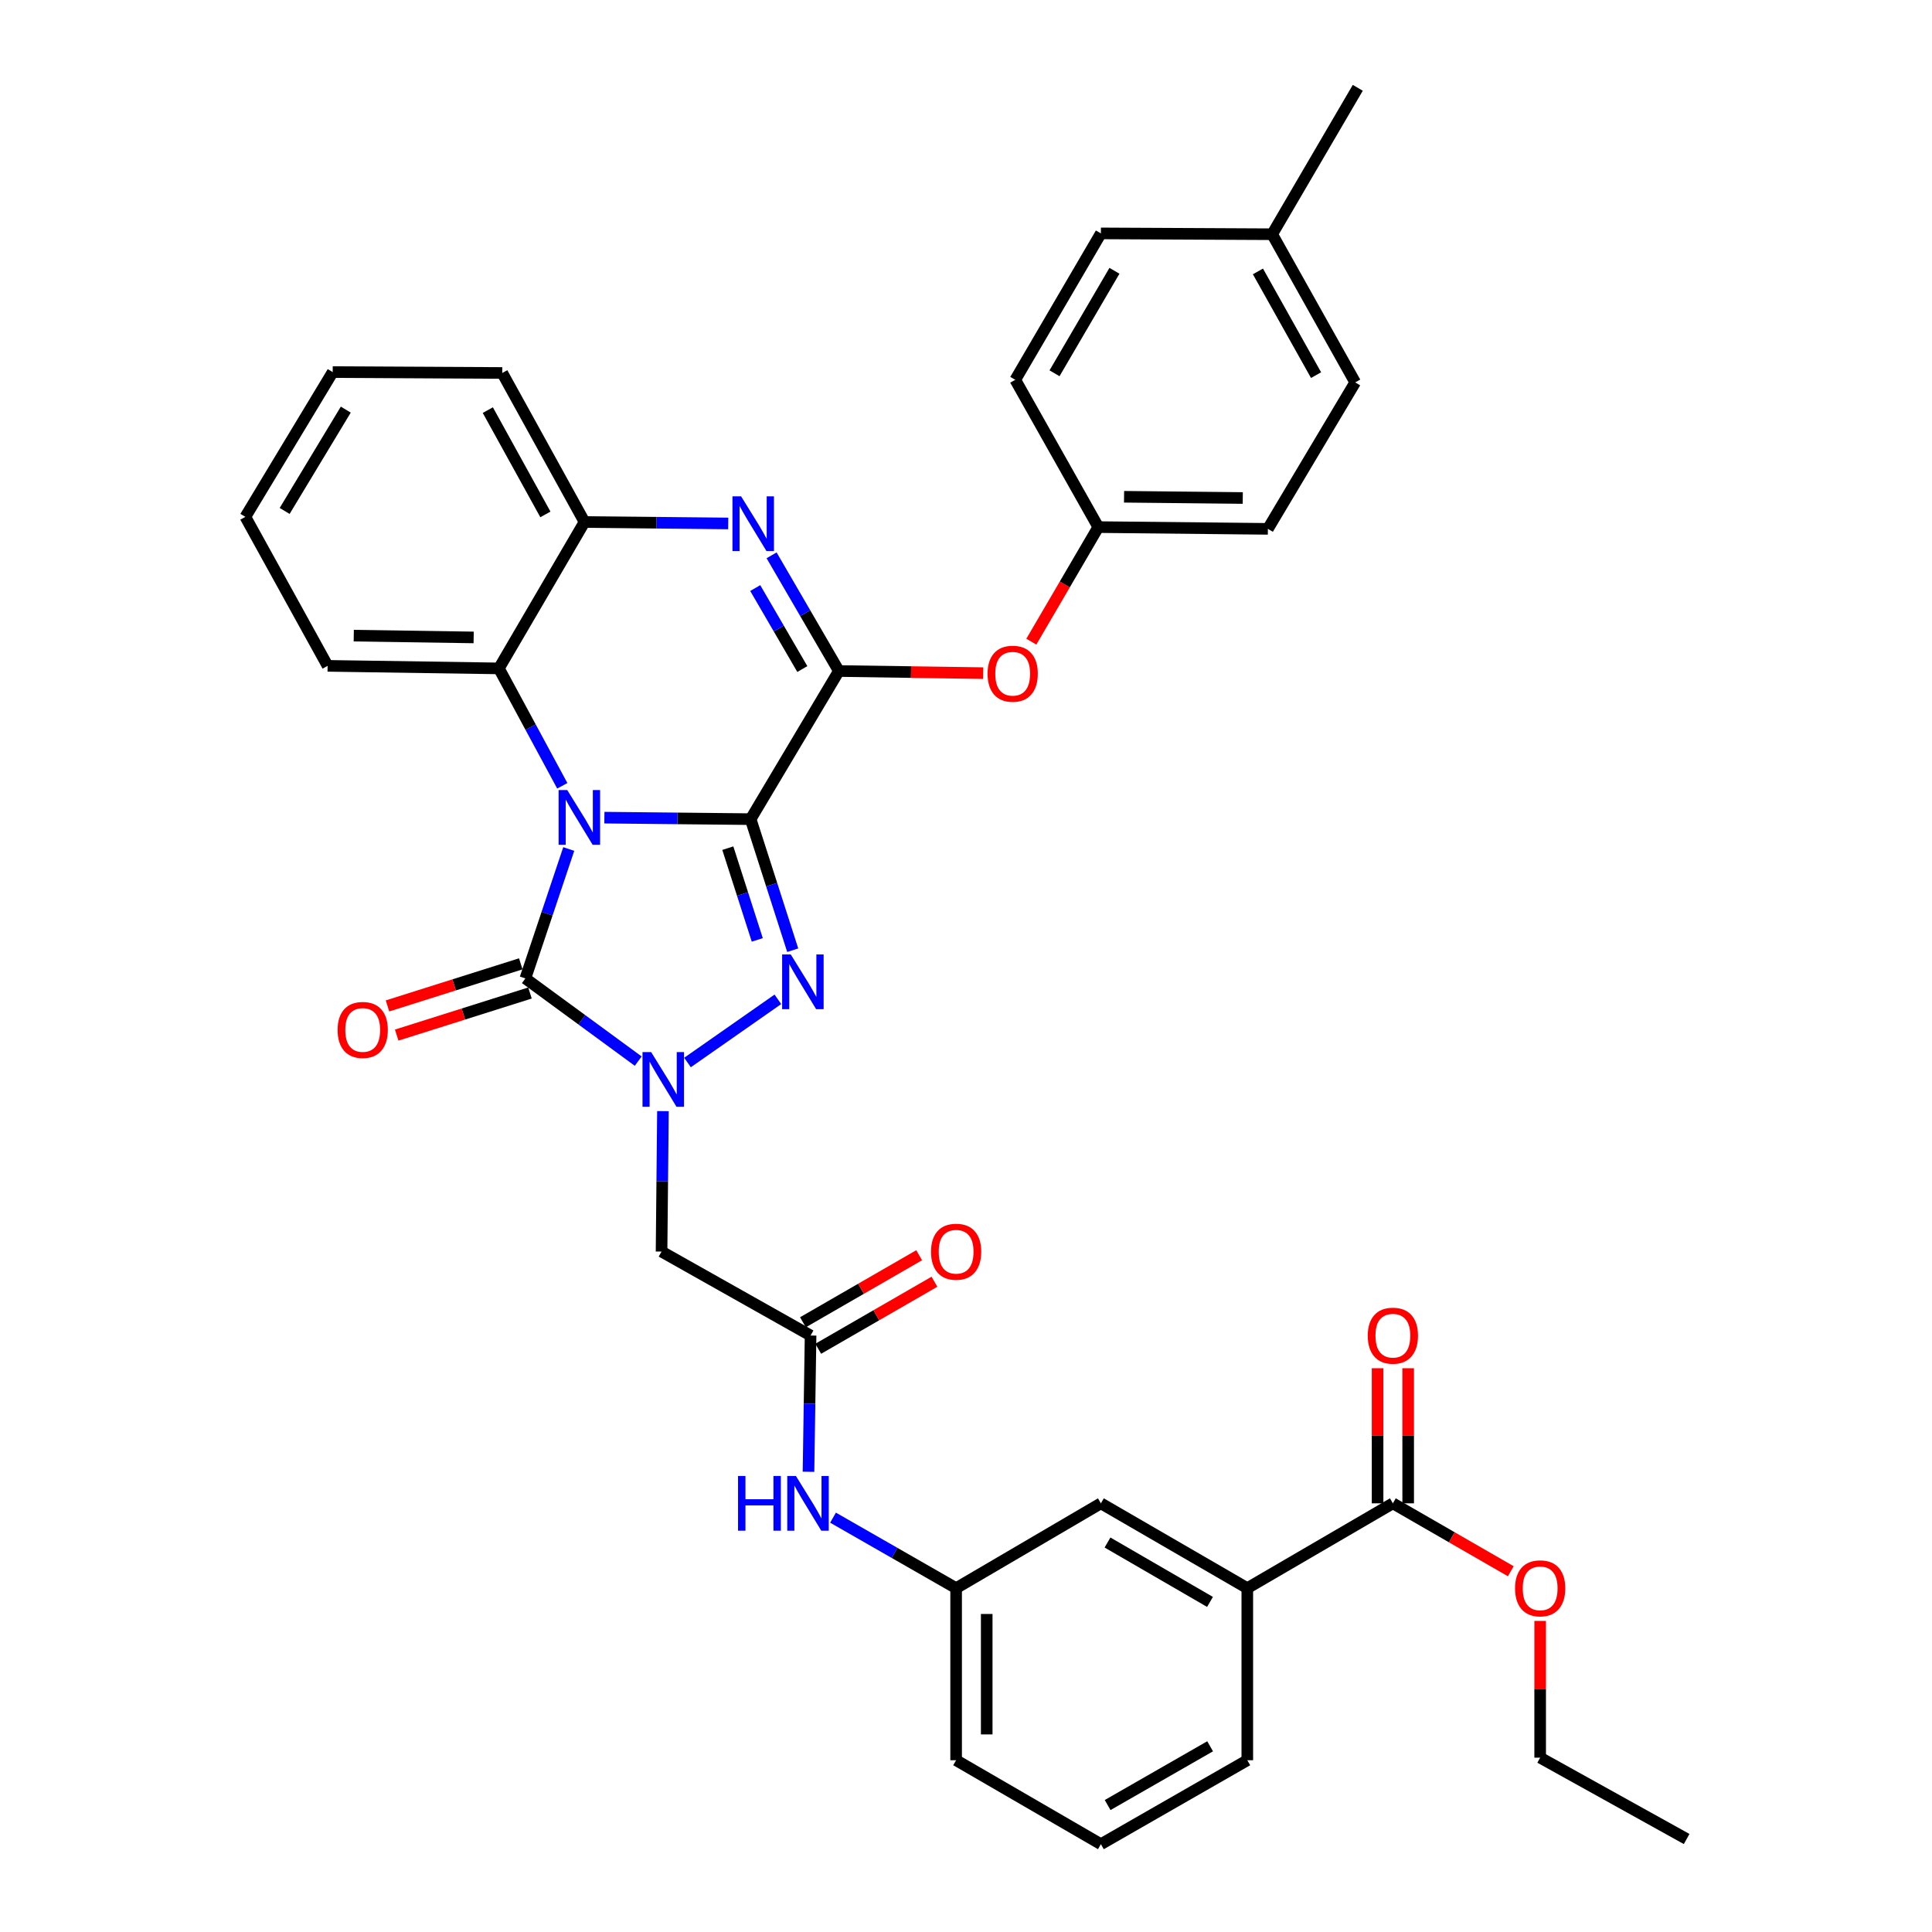 <?xml version='1.0' encoding='iso-8859-1'?>
<svg version='1.1' baseProfile='full'
              xmlns='http://www.w3.org/2000/svg'
                      xmlns:rdkit='http://www.rdkit.org/xml'
                      xmlns:xlink='http://www.w3.org/1999/xlink'
                  xml:space='preserve'
width='1000px' height='1000px' viewBox='0 0 1000 1000'>
<!-- END OF HEADER -->
<rect style='opacity:1.0;fill:#FFFFFF;stroke:none' width='1000' height='1000' x='0' y='0'> </rect>
<path class='bond-0' d='M 388.521,423.989 L 350.673,423.602' style='fill:none;fill-rule:evenodd;stroke:#000000;stroke-width:6px;stroke-linecap:butt;stroke-linejoin:miter;stroke-opacity:1' />
<path class='bond-0' d='M 350.673,423.602 L 312.826,423.215' style='fill:none;fill-rule:evenodd;stroke:#0000FF;stroke-width:6px;stroke-linecap:butt;stroke-linejoin:miter;stroke-opacity:1' />
<path class='bond-1' d='M 388.521,423.989 L 399.416,457.908' style='fill:none;fill-rule:evenodd;stroke:#000000;stroke-width:6px;stroke-linecap:butt;stroke-linejoin:miter;stroke-opacity:1' />
<path class='bond-1' d='M 399.416,457.908 L 410.312,491.827' style='fill:none;fill-rule:evenodd;stroke:#0000FF;stroke-width:6px;stroke-linecap:butt;stroke-linejoin:miter;stroke-opacity:1' />
<path class='bond-1' d='M 376.714,439.007 L 384.341,462.75' style='fill:none;fill-rule:evenodd;stroke:#000000;stroke-width:6px;stroke-linecap:butt;stroke-linejoin:miter;stroke-opacity:1' />
<path class='bond-1' d='M 384.341,462.75 L 391.968,486.494' style='fill:none;fill-rule:evenodd;stroke:#0000FF;stroke-width:6px;stroke-linecap:butt;stroke-linejoin:miter;stroke-opacity:1' />
<path class='bond-4' d='M 388.521,423.989 L 434.193,347.318' style='fill:none;fill-rule:evenodd;stroke:#000000;stroke-width:6px;stroke-linecap:butt;stroke-linejoin:miter;stroke-opacity:1' />
<path class='bond-3' d='M 294.386,439.44 L 283.159,472.935' style='fill:none;fill-rule:evenodd;stroke:#0000FF;stroke-width:6px;stroke-linecap:butt;stroke-linejoin:miter;stroke-opacity:1' />
<path class='bond-3' d='M 283.159,472.935 L 271.931,506.43' style='fill:none;fill-rule:evenodd;stroke:#000000;stroke-width:6px;stroke-linecap:butt;stroke-linejoin:miter;stroke-opacity:1' />
<path class='bond-6' d='M 291.04,406.732 L 274.633,376.347' style='fill:none;fill-rule:evenodd;stroke:#0000FF;stroke-width:6px;stroke-linecap:butt;stroke-linejoin:miter;stroke-opacity:1' />
<path class='bond-6' d='M 274.633,376.347 L 258.226,345.963' style='fill:none;fill-rule:evenodd;stroke:#000000;stroke-width:6px;stroke-linecap:butt;stroke-linejoin:miter;stroke-opacity:1' />
<path class='bond-2' d='M 402.626,517.248 L 355.848,549.952' style='fill:none;fill-rule:evenodd;stroke:#0000FF;stroke-width:6px;stroke-linecap:butt;stroke-linejoin:miter;stroke-opacity:1' />
<path class='bond-7' d='M 343.136,575.113 L 342.777,611.461' style='fill:none;fill-rule:evenodd;stroke:#0000FF;stroke-width:6px;stroke-linecap:butt;stroke-linejoin:miter;stroke-opacity:1' />
<path class='bond-7' d='M 342.777,611.461 L 342.418,647.809' style='fill:none;fill-rule:evenodd;stroke:#000000;stroke-width:6px;stroke-linecap:butt;stroke-linejoin:miter;stroke-opacity:1' />
<path class='bond-36' d='M 330.346,549.235 L 301.139,527.833' style='fill:none;fill-rule:evenodd;stroke:#0000FF;stroke-width:6px;stroke-linecap:butt;stroke-linejoin:miter;stroke-opacity:1' />
<path class='bond-36' d='M 301.139,527.833 L 271.931,506.43' style='fill:none;fill-rule:evenodd;stroke:#000000;stroke-width:6px;stroke-linecap:butt;stroke-linejoin:miter;stroke-opacity:1' />
<path class='bond-13' d='M 269.547,498.881 L 235.055,509.772' style='fill:none;fill-rule:evenodd;stroke:#000000;stroke-width:6px;stroke-linecap:butt;stroke-linejoin:miter;stroke-opacity:1' />
<path class='bond-13' d='M 235.055,509.772 L 200.563,520.662' style='fill:none;fill-rule:evenodd;stroke:#FF0000;stroke-width:6px;stroke-linecap:butt;stroke-linejoin:miter;stroke-opacity:1' />
<path class='bond-13' d='M 274.315,513.98 L 239.823,524.871' style='fill:none;fill-rule:evenodd;stroke:#000000;stroke-width:6px;stroke-linecap:butt;stroke-linejoin:miter;stroke-opacity:1' />
<path class='bond-13' d='M 239.823,524.871 L 205.33,535.761' style='fill:none;fill-rule:evenodd;stroke:#FF0000;stroke-width:6px;stroke-linecap:butt;stroke-linejoin:miter;stroke-opacity:1' />
<path class='bond-5' d='M 434.193,347.318 L 416.783,317.376' style='fill:none;fill-rule:evenodd;stroke:#000000;stroke-width:6px;stroke-linecap:butt;stroke-linejoin:miter;stroke-opacity:1' />
<path class='bond-5' d='M 416.783,317.376 L 399.374,287.434' style='fill:none;fill-rule:evenodd;stroke:#0000FF;stroke-width:6px;stroke-linecap:butt;stroke-linejoin:miter;stroke-opacity:1' />
<path class='bond-5' d='M 415.282,346.294 L 403.095,325.335' style='fill:none;fill-rule:evenodd;stroke:#000000;stroke-width:6px;stroke-linecap:butt;stroke-linejoin:miter;stroke-opacity:1' />
<path class='bond-5' d='M 403.095,325.335 L 390.908,304.376' style='fill:none;fill-rule:evenodd;stroke:#0000FF;stroke-width:6px;stroke-linecap:butt;stroke-linejoin:miter;stroke-opacity:1' />
<path class='bond-10' d='M 434.193,347.318 L 471.554,347.866' style='fill:none;fill-rule:evenodd;stroke:#000000;stroke-width:6px;stroke-linecap:butt;stroke-linejoin:miter;stroke-opacity:1' />
<path class='bond-10' d='M 471.554,347.866 L 508.915,348.414' style='fill:none;fill-rule:evenodd;stroke:#FF0000;stroke-width:6px;stroke-linecap:butt;stroke-linejoin:miter;stroke-opacity:1' />
<path class='bond-8' d='M 376.935,270.938 L 339.739,270.559' style='fill:none;fill-rule:evenodd;stroke:#0000FF;stroke-width:6px;stroke-linecap:butt;stroke-linejoin:miter;stroke-opacity:1' />
<path class='bond-8' d='M 339.739,270.559 L 302.543,270.181' style='fill:none;fill-rule:evenodd;stroke:#000000;stroke-width:6px;stroke-linecap:butt;stroke-linejoin:miter;stroke-opacity:1' />
<path class='bond-26' d='M 258.226,345.963 L 169.574,344.644' style='fill:none;fill-rule:evenodd;stroke:#000000;stroke-width:6px;stroke-linecap:butt;stroke-linejoin:miter;stroke-opacity:1' />
<path class='bond-26' d='M 245.164,329.933 L 183.108,329.01' style='fill:none;fill-rule:evenodd;stroke:#000000;stroke-width:6px;stroke-linecap:butt;stroke-linejoin:miter;stroke-opacity:1' />
<path class='bond-37' d='M 258.226,345.963 L 302.543,270.181' style='fill:none;fill-rule:evenodd;stroke:#000000;stroke-width:6px;stroke-linecap:butt;stroke-linejoin:miter;stroke-opacity:1' />
<path class='bond-9' d='M 342.418,647.809 L 419.555,691.264' style='fill:none;fill-rule:evenodd;stroke:#000000;stroke-width:6px;stroke-linecap:butt;stroke-linejoin:miter;stroke-opacity:1' />
<path class='bond-27' d='M 302.543,270.181 L 259.968,193.052' style='fill:none;fill-rule:evenodd;stroke:#000000;stroke-width:6px;stroke-linecap:butt;stroke-linejoin:miter;stroke-opacity:1' />
<path class='bond-27' d='M 282.295,266.263 L 252.492,212.274' style='fill:none;fill-rule:evenodd;stroke:#000000;stroke-width:6px;stroke-linecap:butt;stroke-linejoin:miter;stroke-opacity:1' />
<path class='bond-14' d='M 419.555,691.264 L 419.016,726.527' style='fill:none;fill-rule:evenodd;stroke:#000000;stroke-width:6px;stroke-linecap:butt;stroke-linejoin:miter;stroke-opacity:1' />
<path class='bond-14' d='M 419.016,726.527 L 418.477,761.79' style='fill:none;fill-rule:evenodd;stroke:#0000FF;stroke-width:6px;stroke-linecap:butt;stroke-linejoin:miter;stroke-opacity:1' />
<path class='bond-17' d='M 423.511,698.122 L 453.591,680.771' style='fill:none;fill-rule:evenodd;stroke:#000000;stroke-width:6px;stroke-linecap:butt;stroke-linejoin:miter;stroke-opacity:1' />
<path class='bond-17' d='M 453.591,680.771 L 483.671,663.42' style='fill:none;fill-rule:evenodd;stroke:#FF0000;stroke-width:6px;stroke-linecap:butt;stroke-linejoin:miter;stroke-opacity:1' />
<path class='bond-17' d='M 415.6,684.406 L 445.679,667.055' style='fill:none;fill-rule:evenodd;stroke:#000000;stroke-width:6px;stroke-linecap:butt;stroke-linejoin:miter;stroke-opacity:1' />
<path class='bond-17' d='M 445.679,667.055 L 475.759,649.704' style='fill:none;fill-rule:evenodd;stroke:#FF0000;stroke-width:6px;stroke-linecap:butt;stroke-linejoin:miter;stroke-opacity:1' />
<path class='bond-19' d='M 533.819,332.122 L 551.15,302.475' style='fill:none;fill-rule:evenodd;stroke:#FF0000;stroke-width:6px;stroke-linecap:butt;stroke-linejoin:miter;stroke-opacity:1' />
<path class='bond-19' d='M 551.15,302.475 L 568.481,272.828' style='fill:none;fill-rule:evenodd;stroke:#000000;stroke-width:6px;stroke-linecap:butt;stroke-linejoin:miter;stroke-opacity:1' />
<path class='bond-11' d='M 720.952,778.121 L 645.601,822.034' style='fill:none;fill-rule:evenodd;stroke:#000000;stroke-width:6px;stroke-linecap:butt;stroke-linejoin:miter;stroke-opacity:1' />
<path class='bond-18' d='M 728.869,778.121 L 728.869,743.158' style='fill:none;fill-rule:evenodd;stroke:#000000;stroke-width:6px;stroke-linecap:butt;stroke-linejoin:miter;stroke-opacity:1' />
<path class='bond-18' d='M 728.869,743.158 L 728.869,708.195' style='fill:none;fill-rule:evenodd;stroke:#FF0000;stroke-width:6px;stroke-linecap:butt;stroke-linejoin:miter;stroke-opacity:1' />
<path class='bond-18' d='M 713.035,778.121 L 713.035,743.158' style='fill:none;fill-rule:evenodd;stroke:#000000;stroke-width:6px;stroke-linecap:butt;stroke-linejoin:miter;stroke-opacity:1' />
<path class='bond-18' d='M 713.035,743.158 L 713.035,708.195' style='fill:none;fill-rule:evenodd;stroke:#FF0000;stroke-width:6px;stroke-linecap:butt;stroke-linejoin:miter;stroke-opacity:1' />
<path class='bond-20' d='M 720.952,778.121 L 751.468,795.7' style='fill:none;fill-rule:evenodd;stroke:#000000;stroke-width:6px;stroke-linecap:butt;stroke-linejoin:miter;stroke-opacity:1' />
<path class='bond-20' d='M 751.468,795.7 L 781.984,813.278' style='fill:none;fill-rule:evenodd;stroke:#FF0000;stroke-width:6px;stroke-linecap:butt;stroke-linejoin:miter;stroke-opacity:1' />
<path class='bond-12' d='M 645.601,822.034 L 569.818,778.121' style='fill:none;fill-rule:evenodd;stroke:#000000;stroke-width:6px;stroke-linecap:butt;stroke-linejoin:miter;stroke-opacity:1' />
<path class='bond-12' d='M 626.295,829.147 L 573.247,798.408' style='fill:none;fill-rule:evenodd;stroke:#000000;stroke-width:6px;stroke-linecap:butt;stroke-linejoin:miter;stroke-opacity:1' />
<path class='bond-40' d='M 645.601,822.034 L 645.601,911.09' style='fill:none;fill-rule:evenodd;stroke:#000000;stroke-width:6px;stroke-linecap:butt;stroke-linejoin:miter;stroke-opacity:1' />
<path class='bond-16' d='M 431.176,785.538 L 463.032,803.786' style='fill:none;fill-rule:evenodd;stroke:#0000FF;stroke-width:6px;stroke-linecap:butt;stroke-linejoin:miter;stroke-opacity:1' />
<path class='bond-16' d='M 463.032,803.786 L 494.889,822.034' style='fill:none;fill-rule:evenodd;stroke:#000000;stroke-width:6px;stroke-linecap:butt;stroke-linejoin:miter;stroke-opacity:1' />
<path class='bond-15' d='M 569.818,778.121 L 494.889,822.034' style='fill:none;fill-rule:evenodd;stroke:#000000;stroke-width:6px;stroke-linecap:butt;stroke-linejoin:miter;stroke-opacity:1' />
<path class='bond-30' d='M 494.889,822.034 L 494.889,911.09' style='fill:none;fill-rule:evenodd;stroke:#000000;stroke-width:6px;stroke-linecap:butt;stroke-linejoin:miter;stroke-opacity:1' />
<path class='bond-30' d='M 510.723,835.392 L 510.723,897.732' style='fill:none;fill-rule:evenodd;stroke:#000000;stroke-width:6px;stroke-linecap:butt;stroke-linejoin:miter;stroke-opacity:1' />
<path class='bond-22' d='M 568.481,272.828 L 525.501,196.589' style='fill:none;fill-rule:evenodd;stroke:#000000;stroke-width:6px;stroke-linecap:butt;stroke-linejoin:miter;stroke-opacity:1' />
<path class='bond-23' d='M 568.481,272.828 L 656.254,273.734' style='fill:none;fill-rule:evenodd;stroke:#000000;stroke-width:6px;stroke-linecap:butt;stroke-linejoin:miter;stroke-opacity:1' />
<path class='bond-23' d='M 581.811,257.131 L 643.251,257.766' style='fill:none;fill-rule:evenodd;stroke:#000000;stroke-width:6px;stroke-linecap:butt;stroke-linejoin:miter;stroke-opacity:1' />
<path class='bond-31' d='M 797.184,838.987 L 797.184,874.375' style='fill:none;fill-rule:evenodd;stroke:#FF0000;stroke-width:6px;stroke-linecap:butt;stroke-linejoin:miter;stroke-opacity:1' />
<path class='bond-31' d='M 797.184,874.375 L 797.184,909.762' style='fill:none;fill-rule:evenodd;stroke:#000000;stroke-width:6px;stroke-linecap:butt;stroke-linejoin:miter;stroke-opacity:1' />
<path class='bond-21' d='M 658.47,121.237 L 701.45,197.926' style='fill:none;fill-rule:evenodd;stroke:#000000;stroke-width:6px;stroke-linecap:butt;stroke-linejoin:miter;stroke-opacity:1' />
<path class='bond-21' d='M 651.105,140.482 L 681.191,194.164' style='fill:none;fill-rule:evenodd;stroke:#000000;stroke-width:6px;stroke-linecap:butt;stroke-linejoin:miter;stroke-opacity:1' />
<path class='bond-32' d='M 658.47,121.237 L 702.787,45.455' style='fill:none;fill-rule:evenodd;stroke:#000000;stroke-width:6px;stroke-linecap:butt;stroke-linejoin:miter;stroke-opacity:1' />
<path class='bond-38' d='M 658.47,121.237 L 569.818,120.806' style='fill:none;fill-rule:evenodd;stroke:#000000;stroke-width:6px;stroke-linecap:butt;stroke-linejoin:miter;stroke-opacity:1' />
<path class='bond-25' d='M 525.501,196.589 L 569.818,120.806' style='fill:none;fill-rule:evenodd;stroke:#000000;stroke-width:6px;stroke-linecap:butt;stroke-linejoin:miter;stroke-opacity:1' />
<path class='bond-25' d='M 545.817,193.214 L 576.839,140.166' style='fill:none;fill-rule:evenodd;stroke:#000000;stroke-width:6px;stroke-linecap:butt;stroke-linejoin:miter;stroke-opacity:1' />
<path class='bond-24' d='M 656.254,273.734 L 701.45,197.926' style='fill:none;fill-rule:evenodd;stroke:#000000;stroke-width:6px;stroke-linecap:butt;stroke-linejoin:miter;stroke-opacity:1' />
<path class='bond-33' d='M 169.574,344.644 L 126.999,267.524' style='fill:none;fill-rule:evenodd;stroke:#000000;stroke-width:6px;stroke-linecap:butt;stroke-linejoin:miter;stroke-opacity:1' />
<path class='bond-34' d='M 259.968,193.052 L 172.204,192.595' style='fill:none;fill-rule:evenodd;stroke:#000000;stroke-width:6px;stroke-linecap:butt;stroke-linejoin:miter;stroke-opacity:1' />
<path class='bond-28' d='M 645.601,911.09 L 569.818,954.545' style='fill:none;fill-rule:evenodd;stroke:#000000;stroke-width:6px;stroke-linecap:butt;stroke-linejoin:miter;stroke-opacity:1' />
<path class='bond-28' d='M 626.357,903.873 L 573.309,934.291' style='fill:none;fill-rule:evenodd;stroke:#000000;stroke-width:6px;stroke-linecap:butt;stroke-linejoin:miter;stroke-opacity:1' />
<path class='bond-29' d='M 569.818,954.545 L 494.889,911.09' style='fill:none;fill-rule:evenodd;stroke:#000000;stroke-width:6px;stroke-linecap:butt;stroke-linejoin:miter;stroke-opacity:1' />
<path class='bond-35' d='M 797.184,909.762 L 873.001,951.871' style='fill:none;fill-rule:evenodd;stroke:#000000;stroke-width:6px;stroke-linecap:butt;stroke-linejoin:miter;stroke-opacity:1' />
<path class='bond-39' d='M 126.999,267.524 L 172.204,192.595' style='fill:none;fill-rule:evenodd;stroke:#000000;stroke-width:6px;stroke-linecap:butt;stroke-linejoin:miter;stroke-opacity:1' />
<path class='bond-39' d='M 147.337,264.464 L 178.981,212.014' style='fill:none;fill-rule:evenodd;stroke:#000000;stroke-width:6px;stroke-linecap:butt;stroke-linejoin:miter;stroke-opacity:1' />
<path  class='atom-1' d='M 293.609 408.923
L 302.889 423.923
Q 303.809 425.403, 305.289 428.083
Q 306.769 430.763, 306.849 430.923
L 306.849 408.923
L 310.609 408.923
L 310.609 437.243
L 306.729 437.243
L 296.769 420.843
Q 295.609 418.923, 294.369 416.723
Q 293.169 414.523, 292.809 413.843
L 292.809 437.243
L 289.129 437.243
L 289.129 408.923
L 293.609 408.923
' fill='#0000FF'/>
<path  class='atom-2' d='M 409.31 494.038
L 418.59 509.038
Q 419.51 510.518, 420.99 513.198
Q 422.47 515.878, 422.55 516.038
L 422.55 494.038
L 426.31 494.038
L 426.31 522.358
L 422.43 522.358
L 412.47 505.958
Q 411.31 504.038, 410.07 501.838
Q 408.87 499.638, 408.51 498.958
L 408.51 522.358
L 404.83 522.358
L 404.83 494.038
L 409.31 494.038
' fill='#0000FF'/>
<path  class='atom-3' d='M 337.038 544.566
L 346.318 559.566
Q 347.238 561.046, 348.718 563.726
Q 350.198 566.406, 350.278 566.566
L 350.278 544.566
L 354.038 544.566
L 354.038 572.886
L 350.158 572.886
L 340.198 556.486
Q 339.038 554.566, 337.798 552.366
Q 336.598 550.166, 336.238 549.486
L 336.238 572.886
L 332.558 572.886
L 332.558 544.566
L 337.038 544.566
' fill='#0000FF'/>
<path  class='atom-6' d='M 383.598 256.909
L 392.878 271.909
Q 393.798 273.389, 395.278 276.069
Q 396.758 278.749, 396.838 278.909
L 396.838 256.909
L 400.598 256.909
L 400.598 285.229
L 396.718 285.229
L 386.758 268.829
Q 385.598 266.909, 384.358 264.709
Q 383.158 262.509, 382.798 261.829
L 382.798 285.229
L 379.118 285.229
L 379.118 256.909
L 383.598 256.909
' fill='#0000FF'/>
<path  class='atom-11' d='M 511.164 348.717
Q 511.164 341.917, 514.524 338.117
Q 517.884 334.317, 524.164 334.317
Q 530.444 334.317, 533.804 338.117
Q 537.164 341.917, 537.164 348.717
Q 537.164 355.597, 533.764 359.517
Q 530.364 363.397, 524.164 363.397
Q 517.924 363.397, 514.524 359.517
Q 511.164 355.637, 511.164 348.717
M 524.164 360.197
Q 528.484 360.197, 530.804 357.317
Q 533.164 354.397, 533.164 348.717
Q 533.164 343.157, 530.804 340.357
Q 528.484 337.517, 524.164 337.517
Q 519.844 337.517, 517.484 340.317
Q 515.164 343.117, 515.164 348.717
Q 515.164 354.437, 517.484 357.317
Q 519.844 360.197, 524.164 360.197
' fill='#FF0000'/>
<path  class='atom-14' d='M 174.739 533.094
Q 174.739 526.294, 178.099 522.494
Q 181.459 518.694, 187.739 518.694
Q 194.019 518.694, 197.379 522.494
Q 200.739 526.294, 200.739 533.094
Q 200.739 539.974, 197.339 543.894
Q 193.939 547.774, 187.739 547.774
Q 181.499 547.774, 178.099 543.894
Q 174.739 540.014, 174.739 533.094
M 187.739 544.574
Q 192.059 544.574, 194.379 541.694
Q 196.739 538.774, 196.739 533.094
Q 196.739 527.534, 194.379 524.734
Q 192.059 521.894, 187.739 521.894
Q 183.419 521.894, 181.059 524.694
Q 178.739 527.494, 178.739 533.094
Q 178.739 538.814, 181.059 541.694
Q 183.419 544.574, 187.739 544.574
' fill='#FF0000'/>
<path  class='atom-15' d='M 382.007 763.961
L 385.847 763.961
L 385.847 776.001
L 400.327 776.001
L 400.327 763.961
L 404.167 763.961
L 404.167 792.281
L 400.327 792.281
L 400.327 779.201
L 385.847 779.201
L 385.847 792.281
L 382.007 792.281
L 382.007 763.961
' fill='#0000FF'/>
<path  class='atom-15' d='M 411.967 763.961
L 421.247 778.961
Q 422.167 780.441, 423.647 783.121
Q 425.127 785.801, 425.207 785.961
L 425.207 763.961
L 428.967 763.961
L 428.967 792.281
L 425.087 792.281
L 415.127 775.881
Q 413.967 773.961, 412.727 771.761
Q 411.527 769.561, 411.167 768.881
L 411.167 792.281
L 407.487 792.281
L 407.487 763.961
L 411.967 763.961
' fill='#0000FF'/>
<path  class='atom-18' d='M 481.889 647.889
Q 481.889 641.089, 485.249 637.289
Q 488.609 633.489, 494.889 633.489
Q 501.169 633.489, 504.529 637.289
Q 507.889 641.089, 507.889 647.889
Q 507.889 654.769, 504.489 658.689
Q 501.089 662.569, 494.889 662.569
Q 488.649 662.569, 485.249 658.689
Q 481.889 654.809, 481.889 647.889
M 494.889 659.369
Q 499.209 659.369, 501.529 656.489
Q 503.889 653.569, 503.889 647.889
Q 503.889 642.329, 501.529 639.529
Q 499.209 636.689, 494.889 636.689
Q 490.569 636.689, 488.209 639.489
Q 485.889 642.289, 485.889 647.889
Q 485.889 653.609, 488.209 656.489
Q 490.569 659.369, 494.889 659.369
' fill='#FF0000'/>
<path  class='atom-19' d='M 707.952 691.344
Q 707.952 684.544, 711.312 680.744
Q 714.672 676.944, 720.952 676.944
Q 727.232 676.944, 730.592 680.744
Q 733.952 684.544, 733.952 691.344
Q 733.952 698.224, 730.552 702.144
Q 727.152 706.024, 720.952 706.024
Q 714.712 706.024, 711.312 702.144
Q 707.952 698.264, 707.952 691.344
M 720.952 702.824
Q 725.272 702.824, 727.592 699.944
Q 729.952 697.024, 729.952 691.344
Q 729.952 685.784, 727.592 682.984
Q 725.272 680.144, 720.952 680.144
Q 716.632 680.144, 714.272 682.944
Q 711.952 685.744, 711.952 691.344
Q 711.952 697.064, 714.272 699.944
Q 716.632 702.824, 720.952 702.824
' fill='#FF0000'/>
<path  class='atom-21' d='M 784.184 822.114
Q 784.184 815.314, 787.544 811.514
Q 790.904 807.714, 797.184 807.714
Q 803.464 807.714, 806.824 811.514
Q 810.184 815.314, 810.184 822.114
Q 810.184 828.994, 806.784 832.914
Q 803.384 836.794, 797.184 836.794
Q 790.944 836.794, 787.544 832.914
Q 784.184 829.034, 784.184 822.114
M 797.184 833.594
Q 801.504 833.594, 803.824 830.714
Q 806.184 827.794, 806.184 822.114
Q 806.184 816.554, 803.824 813.754
Q 801.504 810.914, 797.184 810.914
Q 792.864 810.914, 790.504 813.714
Q 788.184 816.514, 788.184 822.114
Q 788.184 827.834, 790.504 830.714
Q 792.864 833.594, 797.184 833.594
' fill='#FF0000'/>
</svg>
